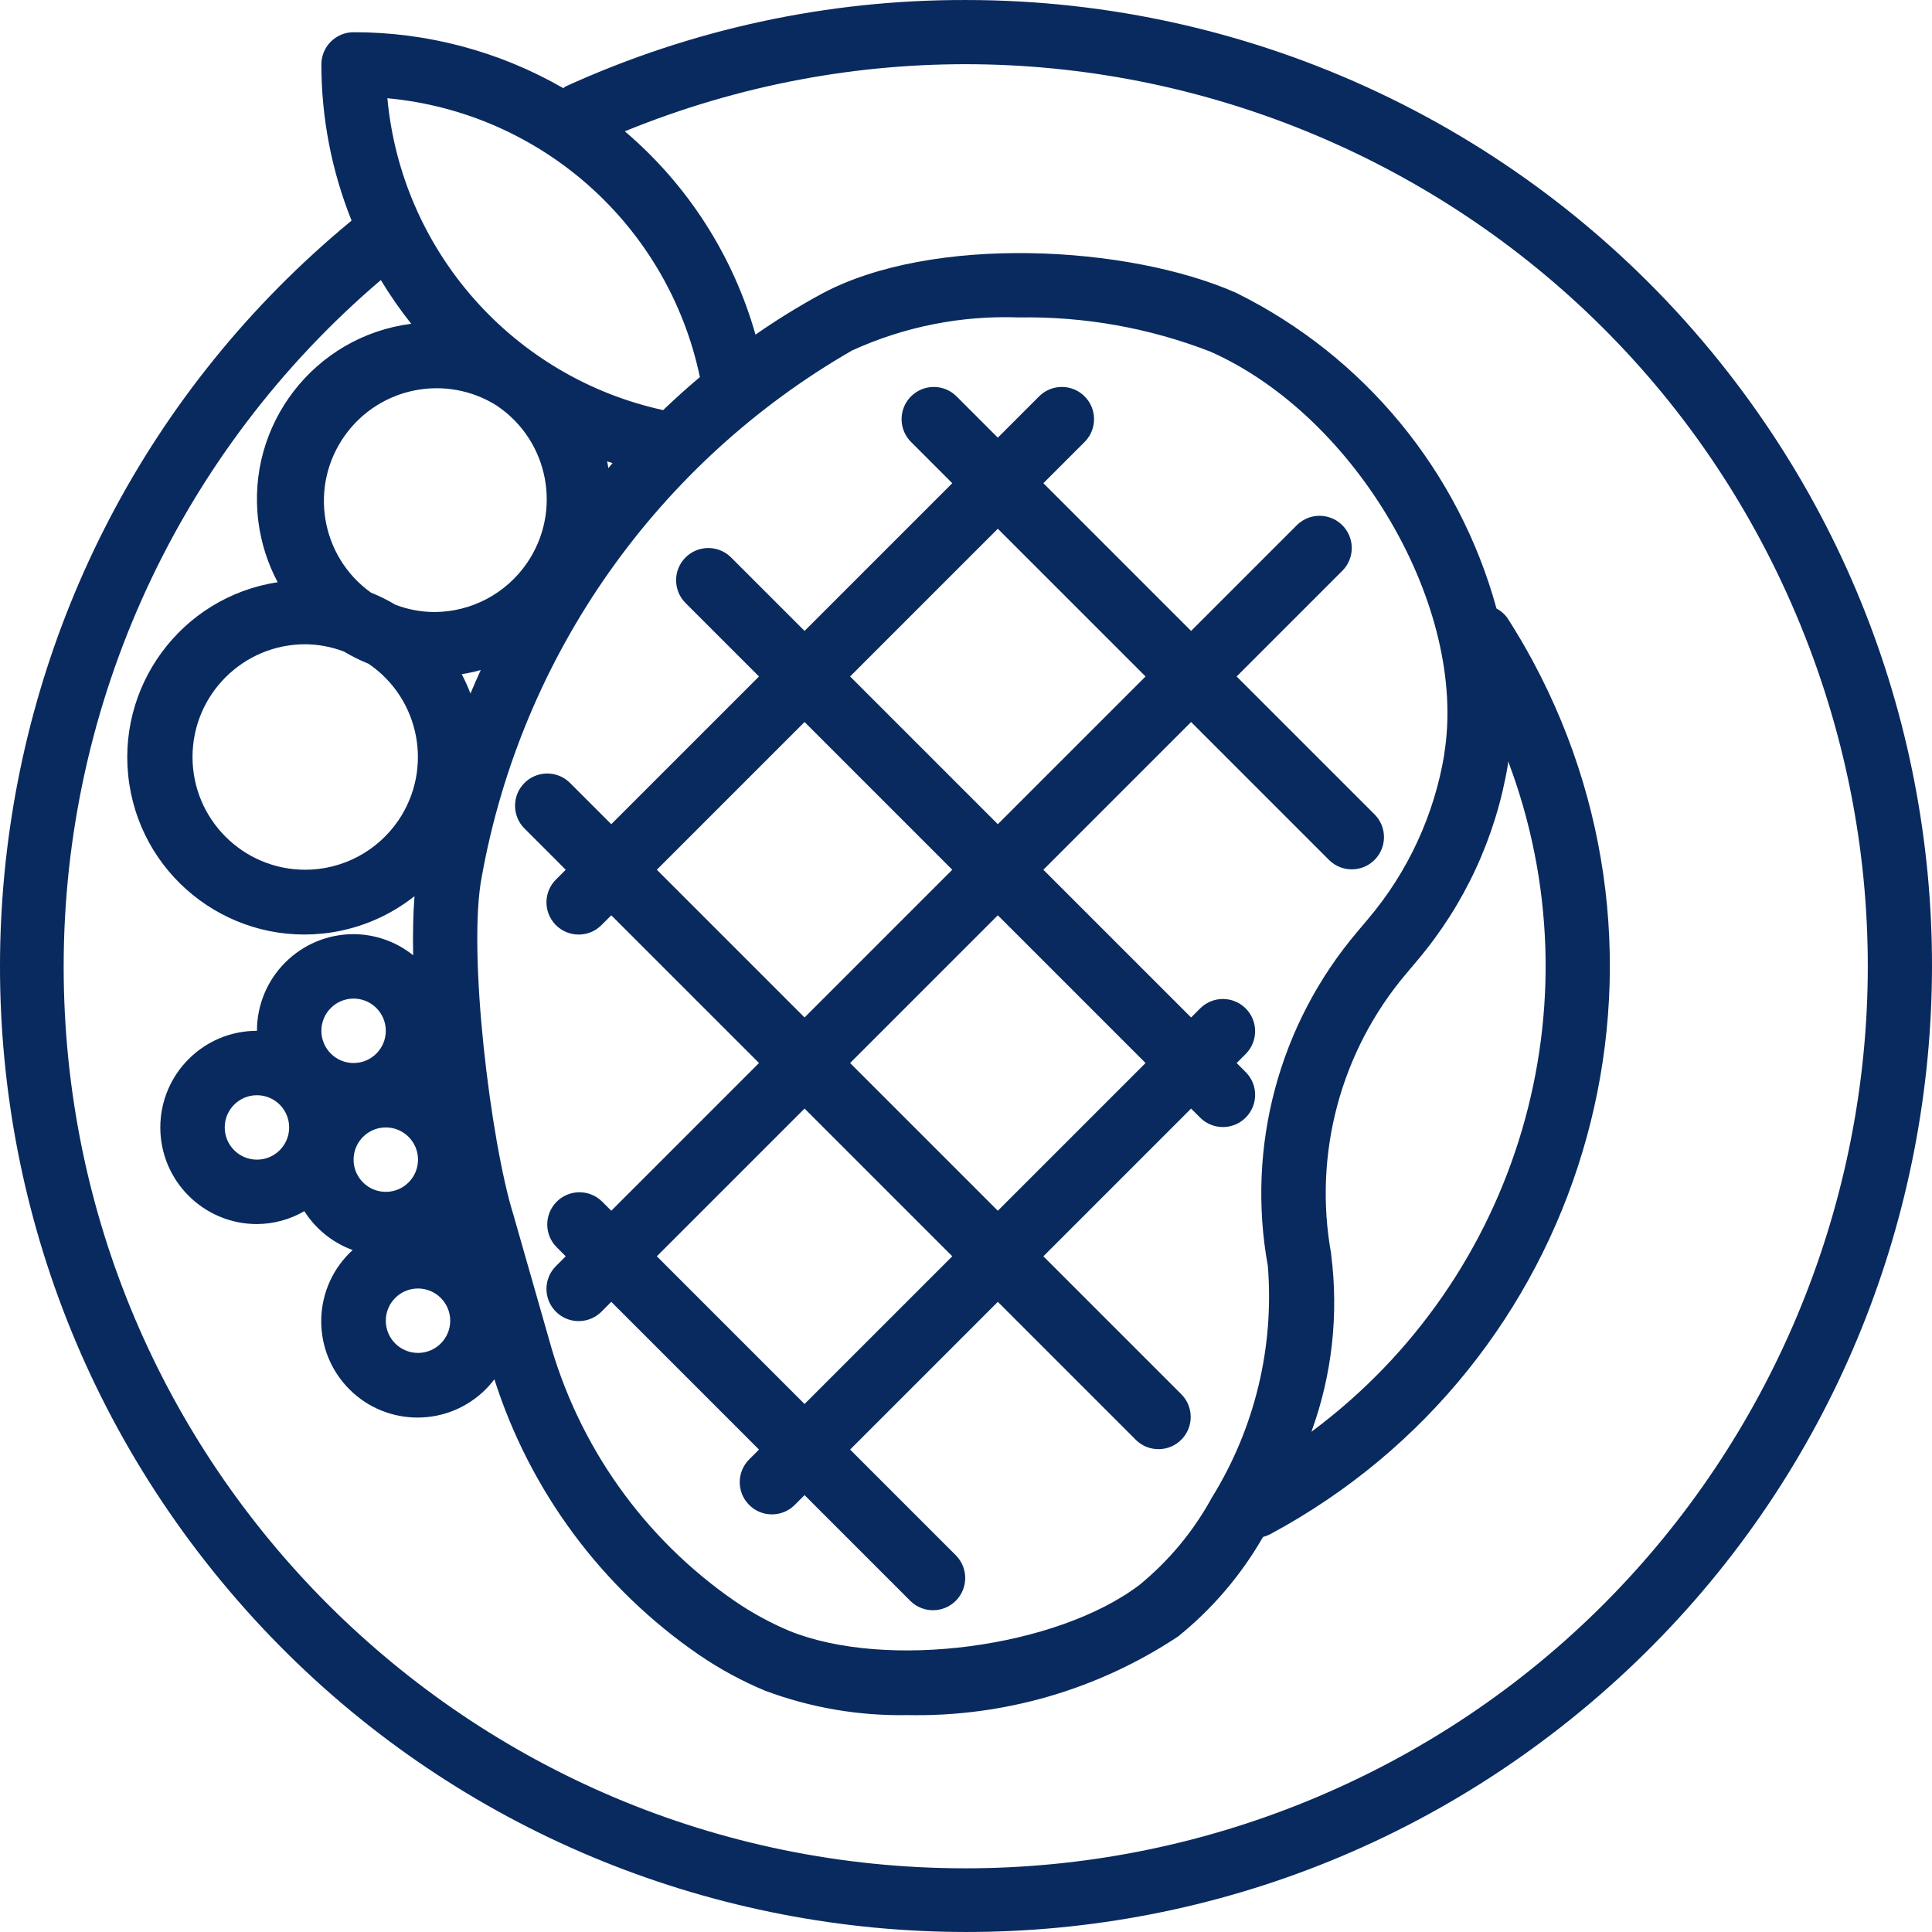 <?xml version="1.0" encoding="iso-8859-1"?>
<!-- Generator: Adobe Illustrator 19.0.0, SVG Export Plug-In . SVG Version: 6.00 Build 0)  -->
<svg version="1.1" id="Capa_1" xmlns="http://www.w3.org/2000/svg" xmlns:xlink="http://www.w3.org/1999/xlink" x="0px" y="0px"
	 viewBox="0 0 479.821 479.821" style="enable-background:new 0 0 479.821 479.821;" xml:space="preserve">
<g fill="#092a5e">
	<g>
		<path d="M425.031,87.315C379.437,32.002,311.497-0.025,239.814,0.004c-34.265-0.082-68.144,7.237-99.32,21.456
			c-0.232,0.104-0.376,0.304-0.6,0.432c-15.838-9.126-33.801-13.916-52.08-13.888c-4.418,0-8,3.582-8,8
			c0.007,13.288,2.554,26.452,7.504,38.784C-14.921,139.062-29.484,290.261,54.791,392.5s235.474,116.802,337.713,32.527
			S509.305,189.554,425.031,87.315z M173.822,93.652c-3.128,2.624-6.16,5.36-9.128,8.2c-37.26-8.15-64.961-39.478-68.488-77.456
			C134.47,27.953,165.945,56.039,173.822,93.652z M330.59,311.524h0.032c-4.537-24.874,2.309-50.472,18.656-69.76l2.696-3.2
			c11.774-13.909,19.559-30.748,22.528-48.728c0-0.232,0.04-0.48,0.072-0.72c22.717,60.18,2.766,128.127-48.88,166.472
			C330.827,341.503,332.506,326.392,330.59,311.524z M358.71,187.26c-2.493,15.12-9.04,29.282-18.944,40.976l-2.696,3.2
			c-19.441,22.929-27.587,53.361-22.2,82.936c1.633,20.194-3.245,40.38-13.92,57.6c-4.532,8.297-10.622,15.642-17.936,21.632
			c-20.592,15.64-62.856,21.2-86.968,11.44c-4.744-2.002-9.276-4.473-13.528-7.376c-22.642-15.617-39.023-38.746-46.24-65.288
			l-8.8-30.784c-5.6-18.008-11.48-65.408-7.792-84.064c9.939-54.908,43.57-102.646,91.928-130.488
			c13-5.935,27.208-8.746,41.488-8.208c16.223-0.27,32.345,2.61,47.472,8.48c36.376,16.104,64.04,63.736,58.104,99.944H358.71z
			 M95.814,280.004c4.418,0,8,3.582,8,8s-3.582,8-8,8s-8-3.582-8-8S91.396,280.004,95.814,280.004z M79.814,256.004
			c0-4.418,3.582-8,8-8s8,3.582,8,8c0,4.418-3.582,8-8,8S79.814,260.422,79.814,256.004z M103.814,320.004c4.418,0,8,3.582,8,8
			s-3.582,8-8,8s-8-3.582-8-8S99.396,320.004,103.814,320.004z M107.814,152.004c-3.282-0.027-6.533-0.639-9.6-1.808
			c-1.951-1.164-3.989-2.175-6.096-3.024c-12.564-9.016-15.441-26.509-6.425-39.073c8.651-12.055,25.204-15.269,37.737-7.327
			l0.136,0.104c12.773,8.717,16.062,26.137,7.345,38.911C125.701,147.422,117.058,151.994,107.814,152.004z M98.954,203.728
			c-5.206,7.67-13.87,12.267-23.14,12.276c-15.464,0-28-12.536-28-28s12.536-28,28-28c3.282,0.027,6.533,0.639,9.6,1.808
			c1.951,1.164,3.989,2.175,6.096,3.024C104.305,173.52,107.638,190.932,98.954,203.728z M119.398,166.404
			c-0.872,1.936-1.736,3.864-2.56,5.832c-0.624-1.643-1.348-3.246-2.168-4.8C116.265,167.183,117.843,166.838,119.398,166.404z
			 M150.774,114.58c0.448,0.152,0.904,0.28,1.36,0.424c-0.36,0.408-0.696,0.8-1.048,1.248
			C151.014,115.692,150.894,115.132,150.774,114.58z M324.462,447.396c-26.873,10.968-55.622,16.609-84.647,16.608
			C116.138,464.04,15.848,363.811,15.812,240.134c-0.02-65.658,28.777-128.016,78.771-170.579c2.28,3.776,4.799,7.403,7.544,10.856
			c-24.058,3.098-41.049,25.111-37.952,49.169c0.676,5.252,2.297,10.339,4.784,15.015c-24.021,3.674-40.516,26.126-36.841,50.147
			c3.674,24.021,26.126,40.516,50.147,36.841c7.559-1.156,14.686-4.262,20.679-9.012c-0.344,4.408-0.44,9.368-0.336,14.672
			c-4.195-3.372-9.41-5.219-14.792-5.24c-13.255,0-24,10.745-24,24c-13.255,0-24,10.745-24,24s10.745,24,24,24
			c4.134-0.024,8.191-1.127,11.768-3.2c2.831,4.45,7.048,7.843,12,9.656c-9.763,8.899-10.464,24.028-1.565,33.792
			c8.899,9.763,24.028,10.464,33.792,1.565c1.089-0.993,2.085-2.084,2.973-3.261c8.871,27.824,26.752,51.904,50.824,68.44
			c5.153,3.522,10.654,6.506,16.416,8.904c11.3,4.227,23.297,6.282,35.36,6.056c23.879,0.48,47.335-6.341,67.232-19.552
			c8.493-6.857,15.636-15.234,21.064-24.704c0.661-0.162,1.298-0.41,1.896-0.736c77.841-41.89,106.985-138.95,65.096-216.791
			c-1.92-3.568-3.975-7.061-6.16-10.473c-0.719-1.079-1.698-1.96-2.848-2.56c-9.363-34.165-32.887-62.696-64.64-78.4
			c-26.64-11.816-75.504-14.576-103.04,0.272c-5.632,3.063-11.091,6.433-16.352,10.096c-5.586-19.672-16.881-37.245-32.456-50.496
			C269.714-14.136,400.462,40.821,447.21,155.36S439.001,400.648,324.462,447.396z M71.814,280.004c0,4.418-3.582,8-8,8
			s-8-3.582-8-8s3.582-8,8-8S71.814,275.585,71.814,280.004z"/>
	</g>
</g>
<g fill="#092a5e">
	<g>
		<path d="M341.47,202.348l-34.344-34.344l26.344-26.344c3.07-3.178,2.982-8.242-0.196-11.312c-3.1-2.994-8.015-2.994-11.116,0
			l-26.344,26.344l-36.688-36.688l10.344-10.344c3.07-3.178,2.982-8.242-0.196-11.312c-3.1-2.995-8.016-2.995-11.116,0
			l-10.344,10.344L237.47,98.348c-3.178-3.069-8.243-2.981-11.312,0.197c-2.994,3.1-2.994,8.015,0,11.115l10.344,10.344
			l-36.688,36.688l-18.344-18.344c-3.178-3.069-8.243-2.981-11.312,0.197c-2.994,3.1-2.994,8.015,0,11.115l18.344,18.344
			l-36.688,36.688l-10.344-10.344c-3.178-3.069-8.243-2.981-11.312,0.197c-2.994,3.1-2.994,8.015,0,11.115l10.344,10.344
			l-2.344,2.344c-3.178,3.069-3.266,8.134-0.197,11.312c3.069,3.178,8.134,3.266,11.312,0.197c0.067-0.064,0.132-0.13,0.197-0.197
			l2.344-2.344l36.688,36.688l-36.688,36.688l-2.344-2.344c-3.178-3.07-8.242-2.982-11.312,0.196c-2.994,3.1-2.994,8.015,0,11.116
			l2.344,2.344l-2.344,2.344c-3.178,3.069-3.266,8.134-0.196,11.312c3.069,3.178,8.134,3.266,11.312,0.196
			c0.067-0.064,0.132-0.13,0.196-0.196l2.344-2.344l36.688,36.688l-2.344,2.344c-3.178,3.069-3.266,8.134-0.196,11.312
			c3.069,3.178,8.134,3.266,11.312,0.196c0.067-0.064,0.132-0.13,0.196-0.196l2.344-2.344l26.344,26.344
			c3.178,3.069,8.242,2.982,11.312-0.196c2.994-3.1,2.994-8.015,0-11.116l-26.344-26.344l36.688-36.688l34.344,34.344
			c3.178,3.07,8.242,2.982,11.312-0.196c2.995-3.1,2.995-8.016,0-11.116l-34.344-34.344l36.688-36.688l2.344,2.344
			c3.178,3.07,8.242,2.982,11.312-0.196c2.995-3.1,2.995-8.016,0-11.116l-2.344-2.344l2.344-2.344
			c3.07-3.178,2.982-8.242-0.196-11.312c-3.1-2.995-8.016-2.995-11.116,0l-2.344,2.344l-36.688-36.688l36.688-36.688l34.344,34.344
			c3.178,3.07,8.242,2.982,11.312-0.196C344.465,210.363,344.465,205.448,341.47,202.348z M163.126,216.004l36.688-36.688
			l36.688,36.688l-36.688,36.688L163.126,216.004z M199.814,348.692l-36.688-36.688l36.688-36.688l36.688,36.688L199.814,348.692z
			 M284.502,264.004l-36.688,36.688l-36.688-36.688l36.688-36.688L284.502,264.004z M247.814,204.692l-36.688-36.688l36.688-36.688
			l36.688,36.688L247.814,204.692z"/>
	</g>
</g>
</svg>